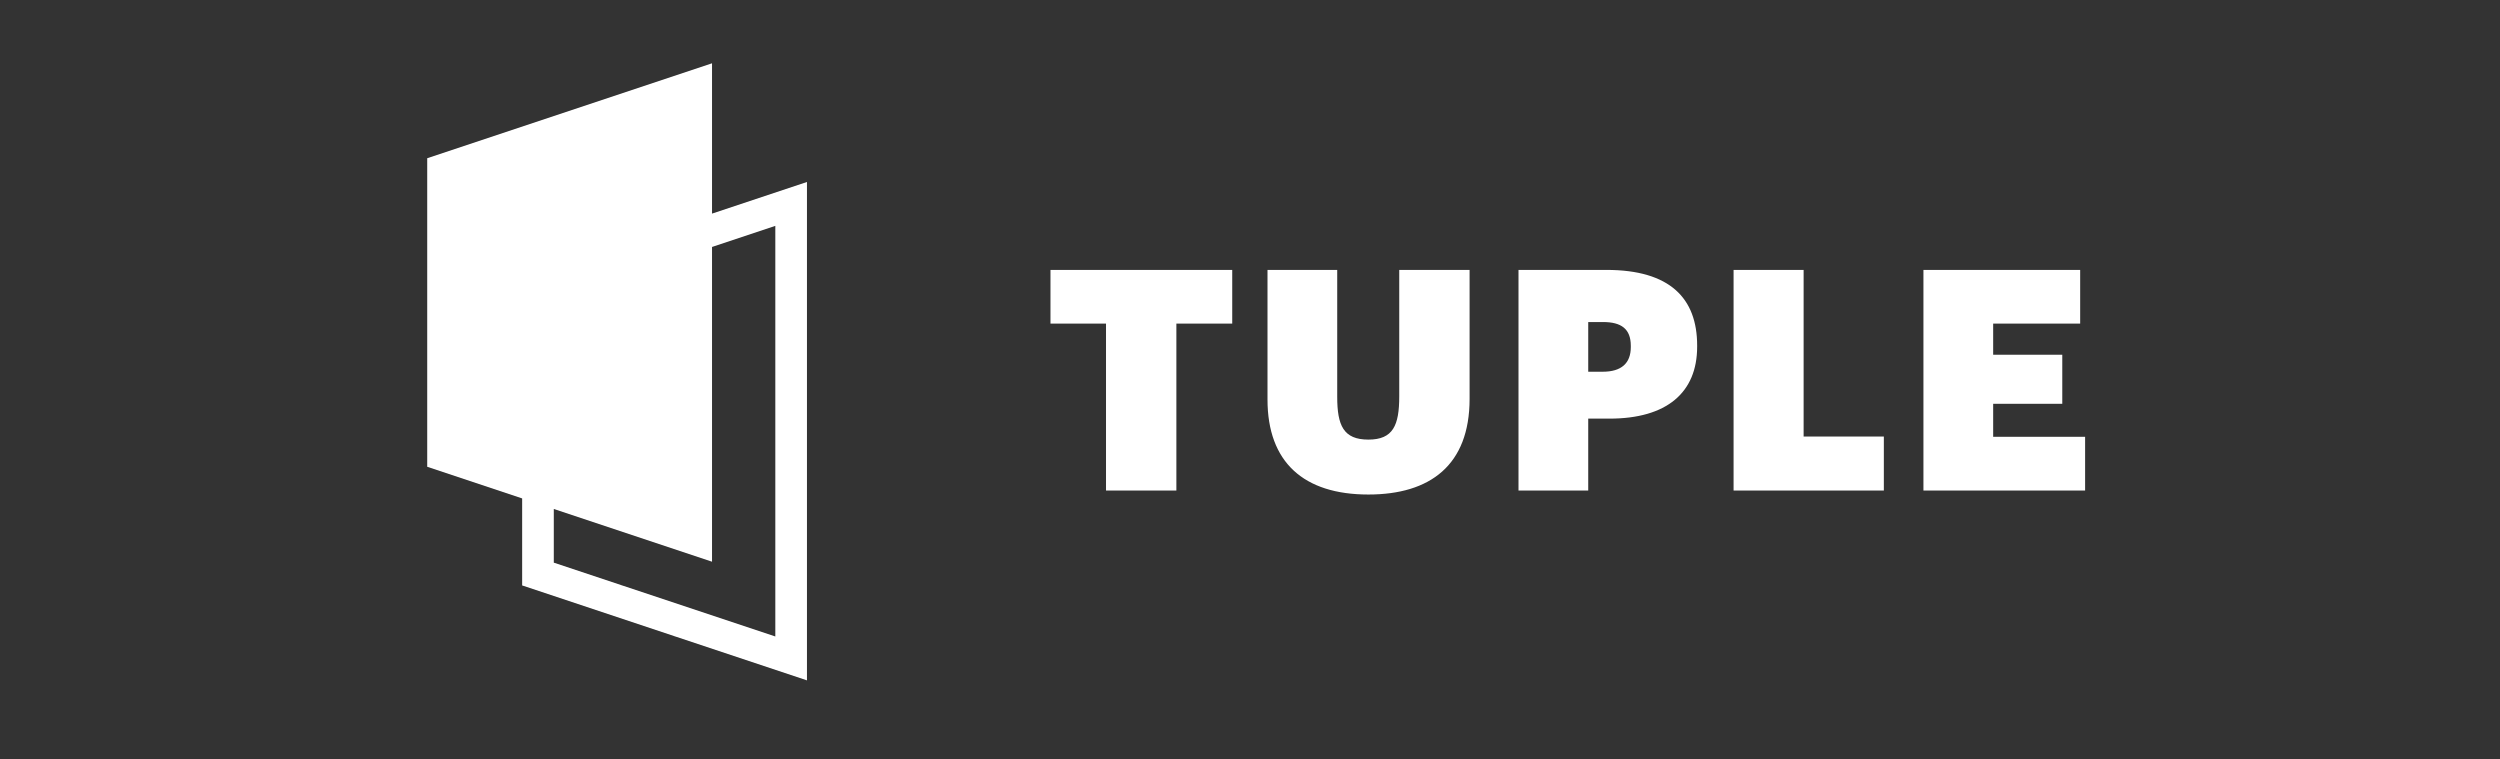 <svg xmlns="http://www.w3.org/2000/svg" width="158" height="48" fill="none">
  <rect width="100%" height="100%" fill="#333333" stroke="none"/>
  <path fill="#ffffff" fill-rule="evenodd"
    d="m45 4-18 6v19.5l6 2V37l18 6V11.5l-6 2V4ZM35 32.167 45 35.5V15.608l4-1.333v25.95L35 35.56v-3.393Z"
    clip-rule="evenodd" />
  <path fill="#ffffff"
    d="M69.9 20.45V31h4.447V20.45h3.53v-3.392H66.39v3.393h3.51Zm10.206 4.798c0 3.978 2.3 6.006 6.376 6.006 3.9 0 6.396-1.853 6.396-6.045v-8.15h-4.446v7.994c0 1.833-.39 2.73-1.95 2.73-1.58 0-1.97-.897-1.97-2.71v-8.015h-4.406v8.19Z" />
  <path fill="#ffffff" fill-rule="evenodd"
    d="M95.969 31V17.058h5.558c4.017 0 5.733 1.794 5.733 4.777v.078c0 2.906-1.93 4.544-5.538 4.544h-1.346V31h-4.407Zm5.323-7.507h-.916v-3.14h.936c1.15 0 1.755.43 1.755 1.502v.078c0 1.033-.605 1.56-1.775 1.56Z"
    clip-rule="evenodd" />
  <path fill="#ffffff"
    d="M109.562 31V17.058h4.427v10.53h5.07V31h-9.497Zm11.999-13.942V31h10.218v-3.393h-5.811v-2.086h4.368v-3.1h-4.368v-1.97h5.499v-3.393h-9.906Z" />
</svg>